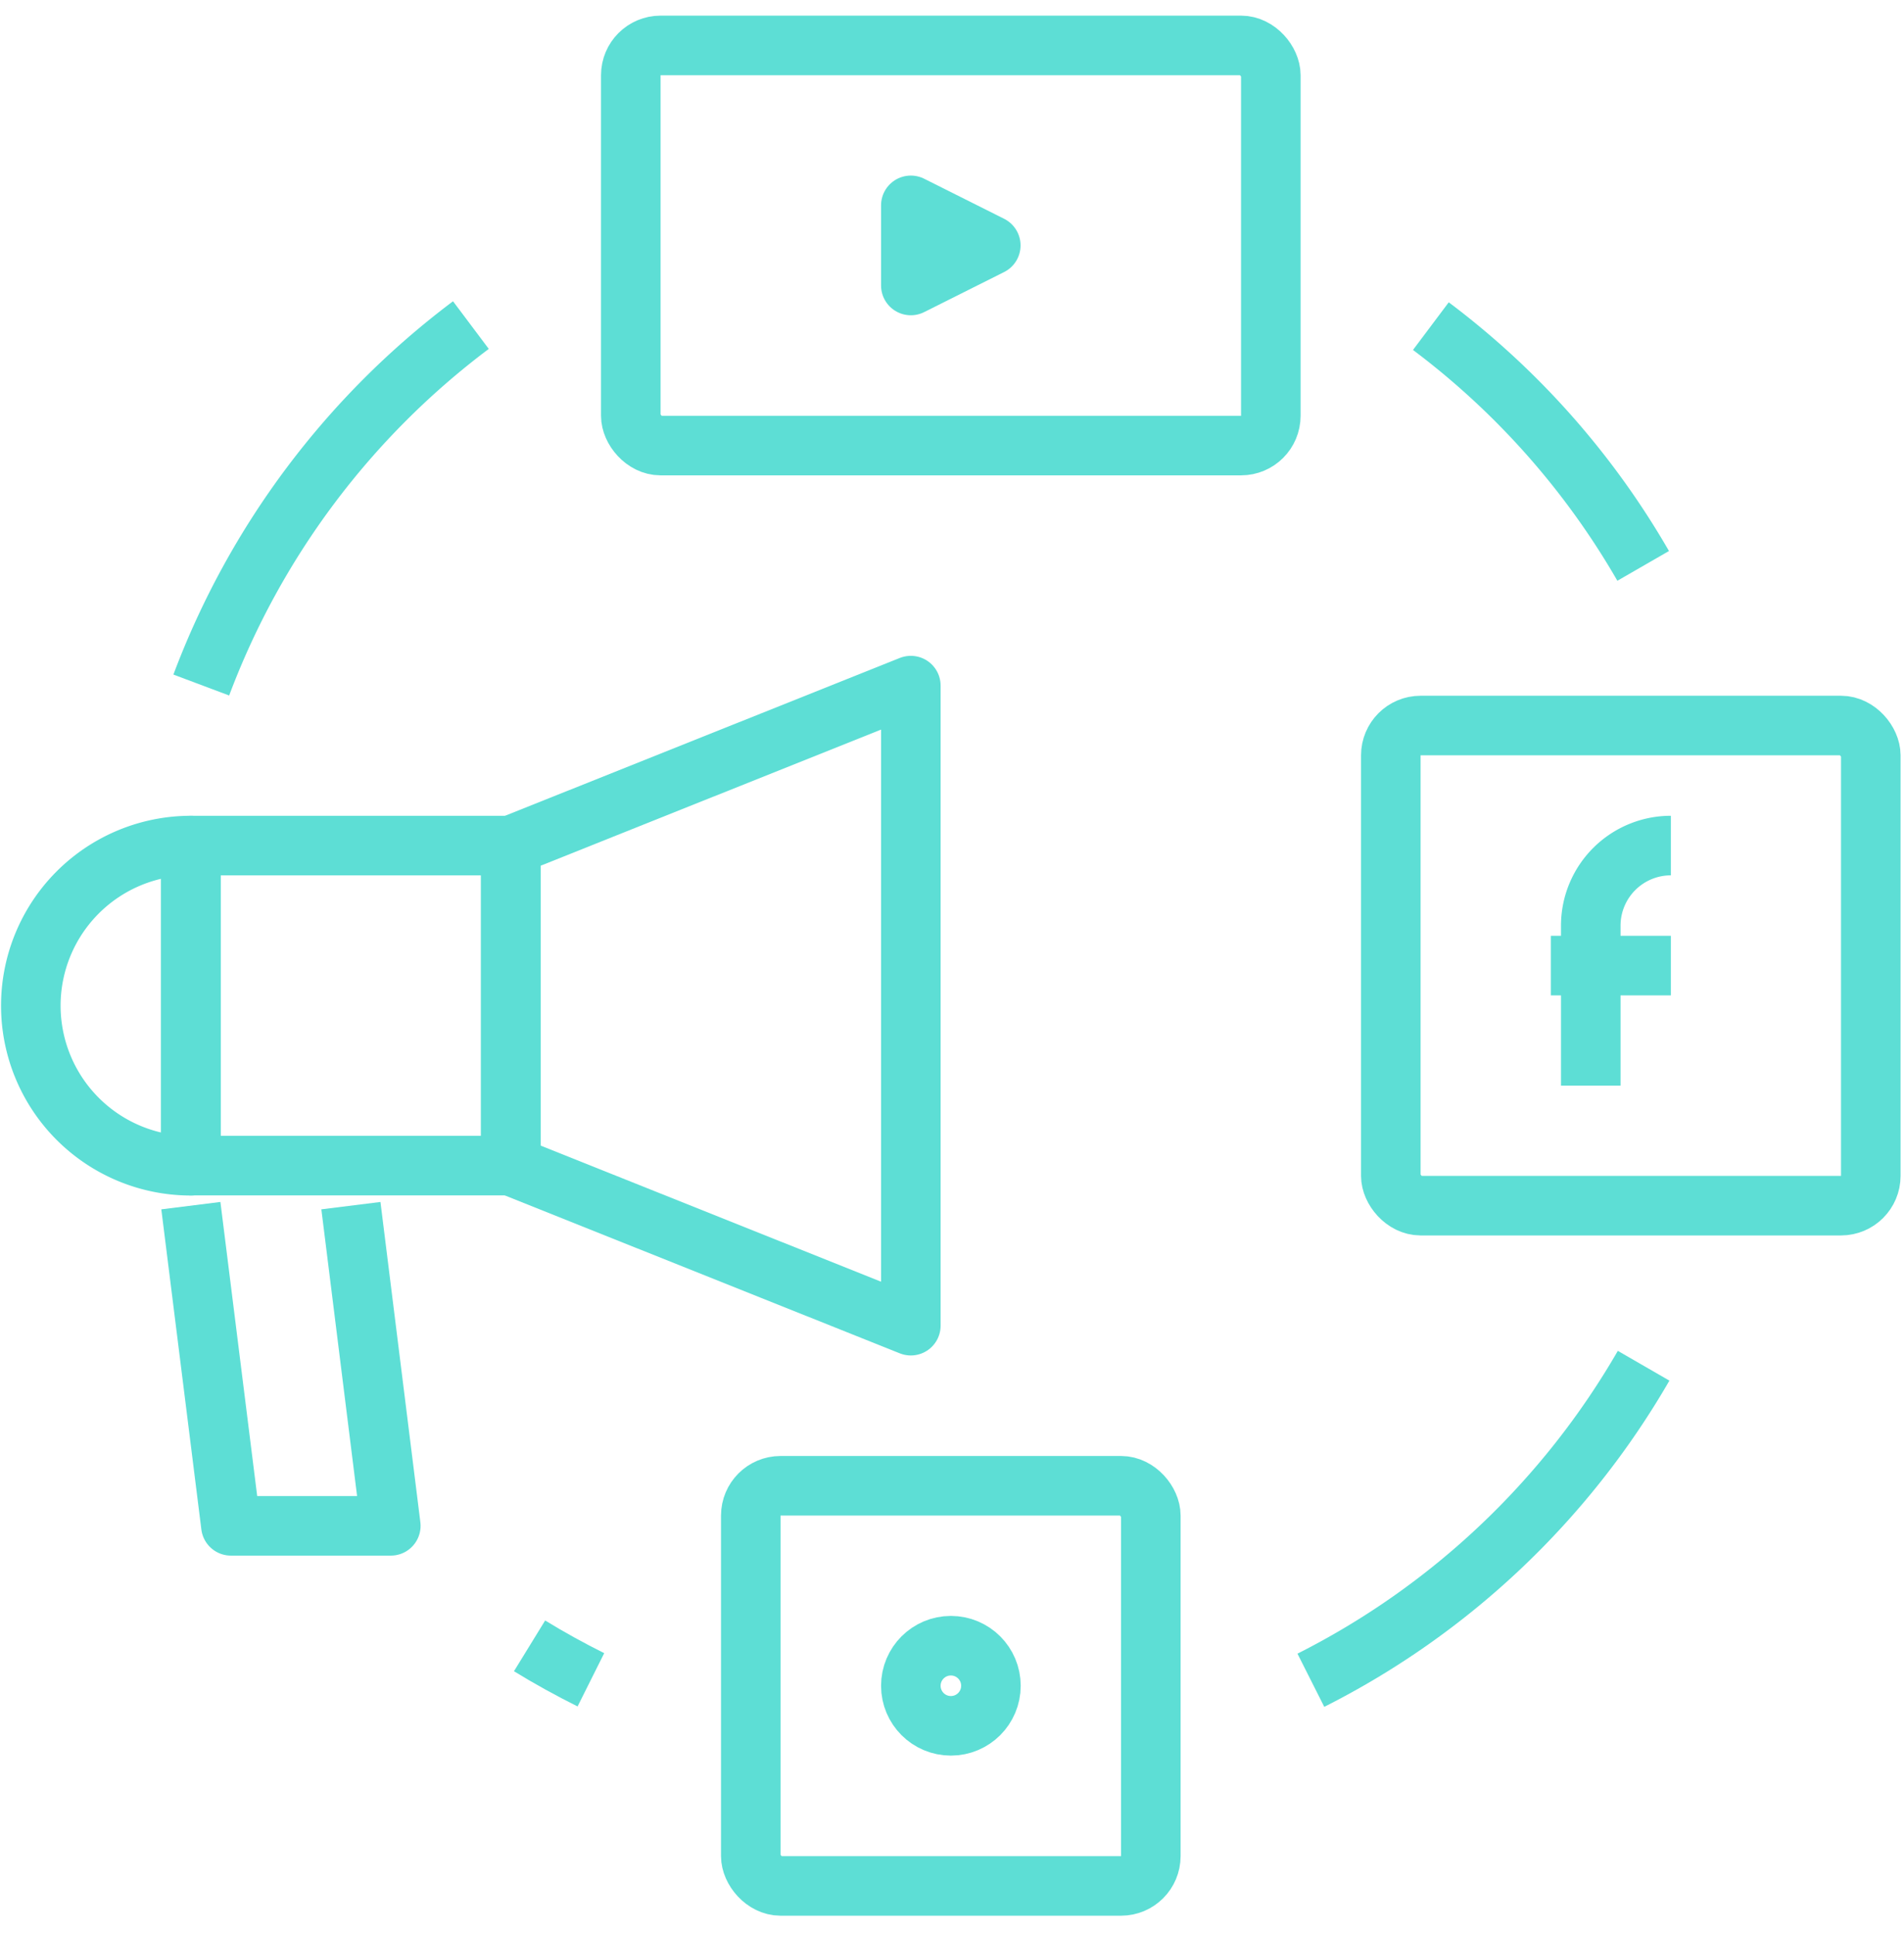 <svg xmlns="http://www.w3.org/2000/svg" viewBox="0 0 127.89 129.92"><defs><style>.cls-1{fill:none;stroke:#5dded5;stroke-linejoin:round;stroke-width:4px;}</style></defs><title>Iconos</title><g id="textos"><rect class="cls-1" x="50.43" y="99.77" width="26.87" height="26.87" rx="2" ry="2"></rect><rect class="cls-1" x="93.42" y="48.72" width="32.24" height="32.24" rx="2" ry="2"></rect><circle class="cls-1" cx="63.87" cy="113.2" r="2.69"></circle><polygon class="cls-1" points="34.31 78.28 61.18 89.02 61.18 46.04 34.31 56.78 34.31 78.28"></polygon><rect class="cls-1" x="12.82" y="56.78" width="21.49" height="21.49"></rect><path class="cls-1" d="M12.82,78.28h0V56.78h0A10.75,10.75,0,0,0,2.07,67.53h0A10.75,10.75,0,0,0,12.82,78.28Z"></path><polyline class="cls-1" points="12.82 80.96 15.51 102.46 26.25 102.46 23.57 80.96"></polyline><rect class="cls-1" x="42.37" y="3.05" width="42.99" height="26.87" rx="2" ry="2"></rect><polygon class="cls-1" points="61.18 13.79 61.18 19.17 66.55 16.48 61.18 13.79"></polygon><line class="cls-1" x1="106.85" y1="64.84" x2="106.85" y2="72.9"></line><line class="cls-1" x1="104.17" y1="64.84" x2="112.23" y2="64.84"></line><path class="cls-1" d="M112.23,56.78h0a5.38,5.38,0,0,0-5.38,5.38v2.68"></path><path class="cls-1" d="M88.05,112.83A53.74,53.74,0,0,0,110.4,91.71"></path><path class="cls-1" d="M110.37,38a53.55,53.55,0,0,0-14.26-16.1"></path><path class="cls-1" d="M31.63,21.83A53.87,53.87,0,0,0,13.52,46"></path><path class="cls-1" d="M39.69,112.8c-1.4-.7-2.77-1.45-4.12-2.28"></path></g></svg>